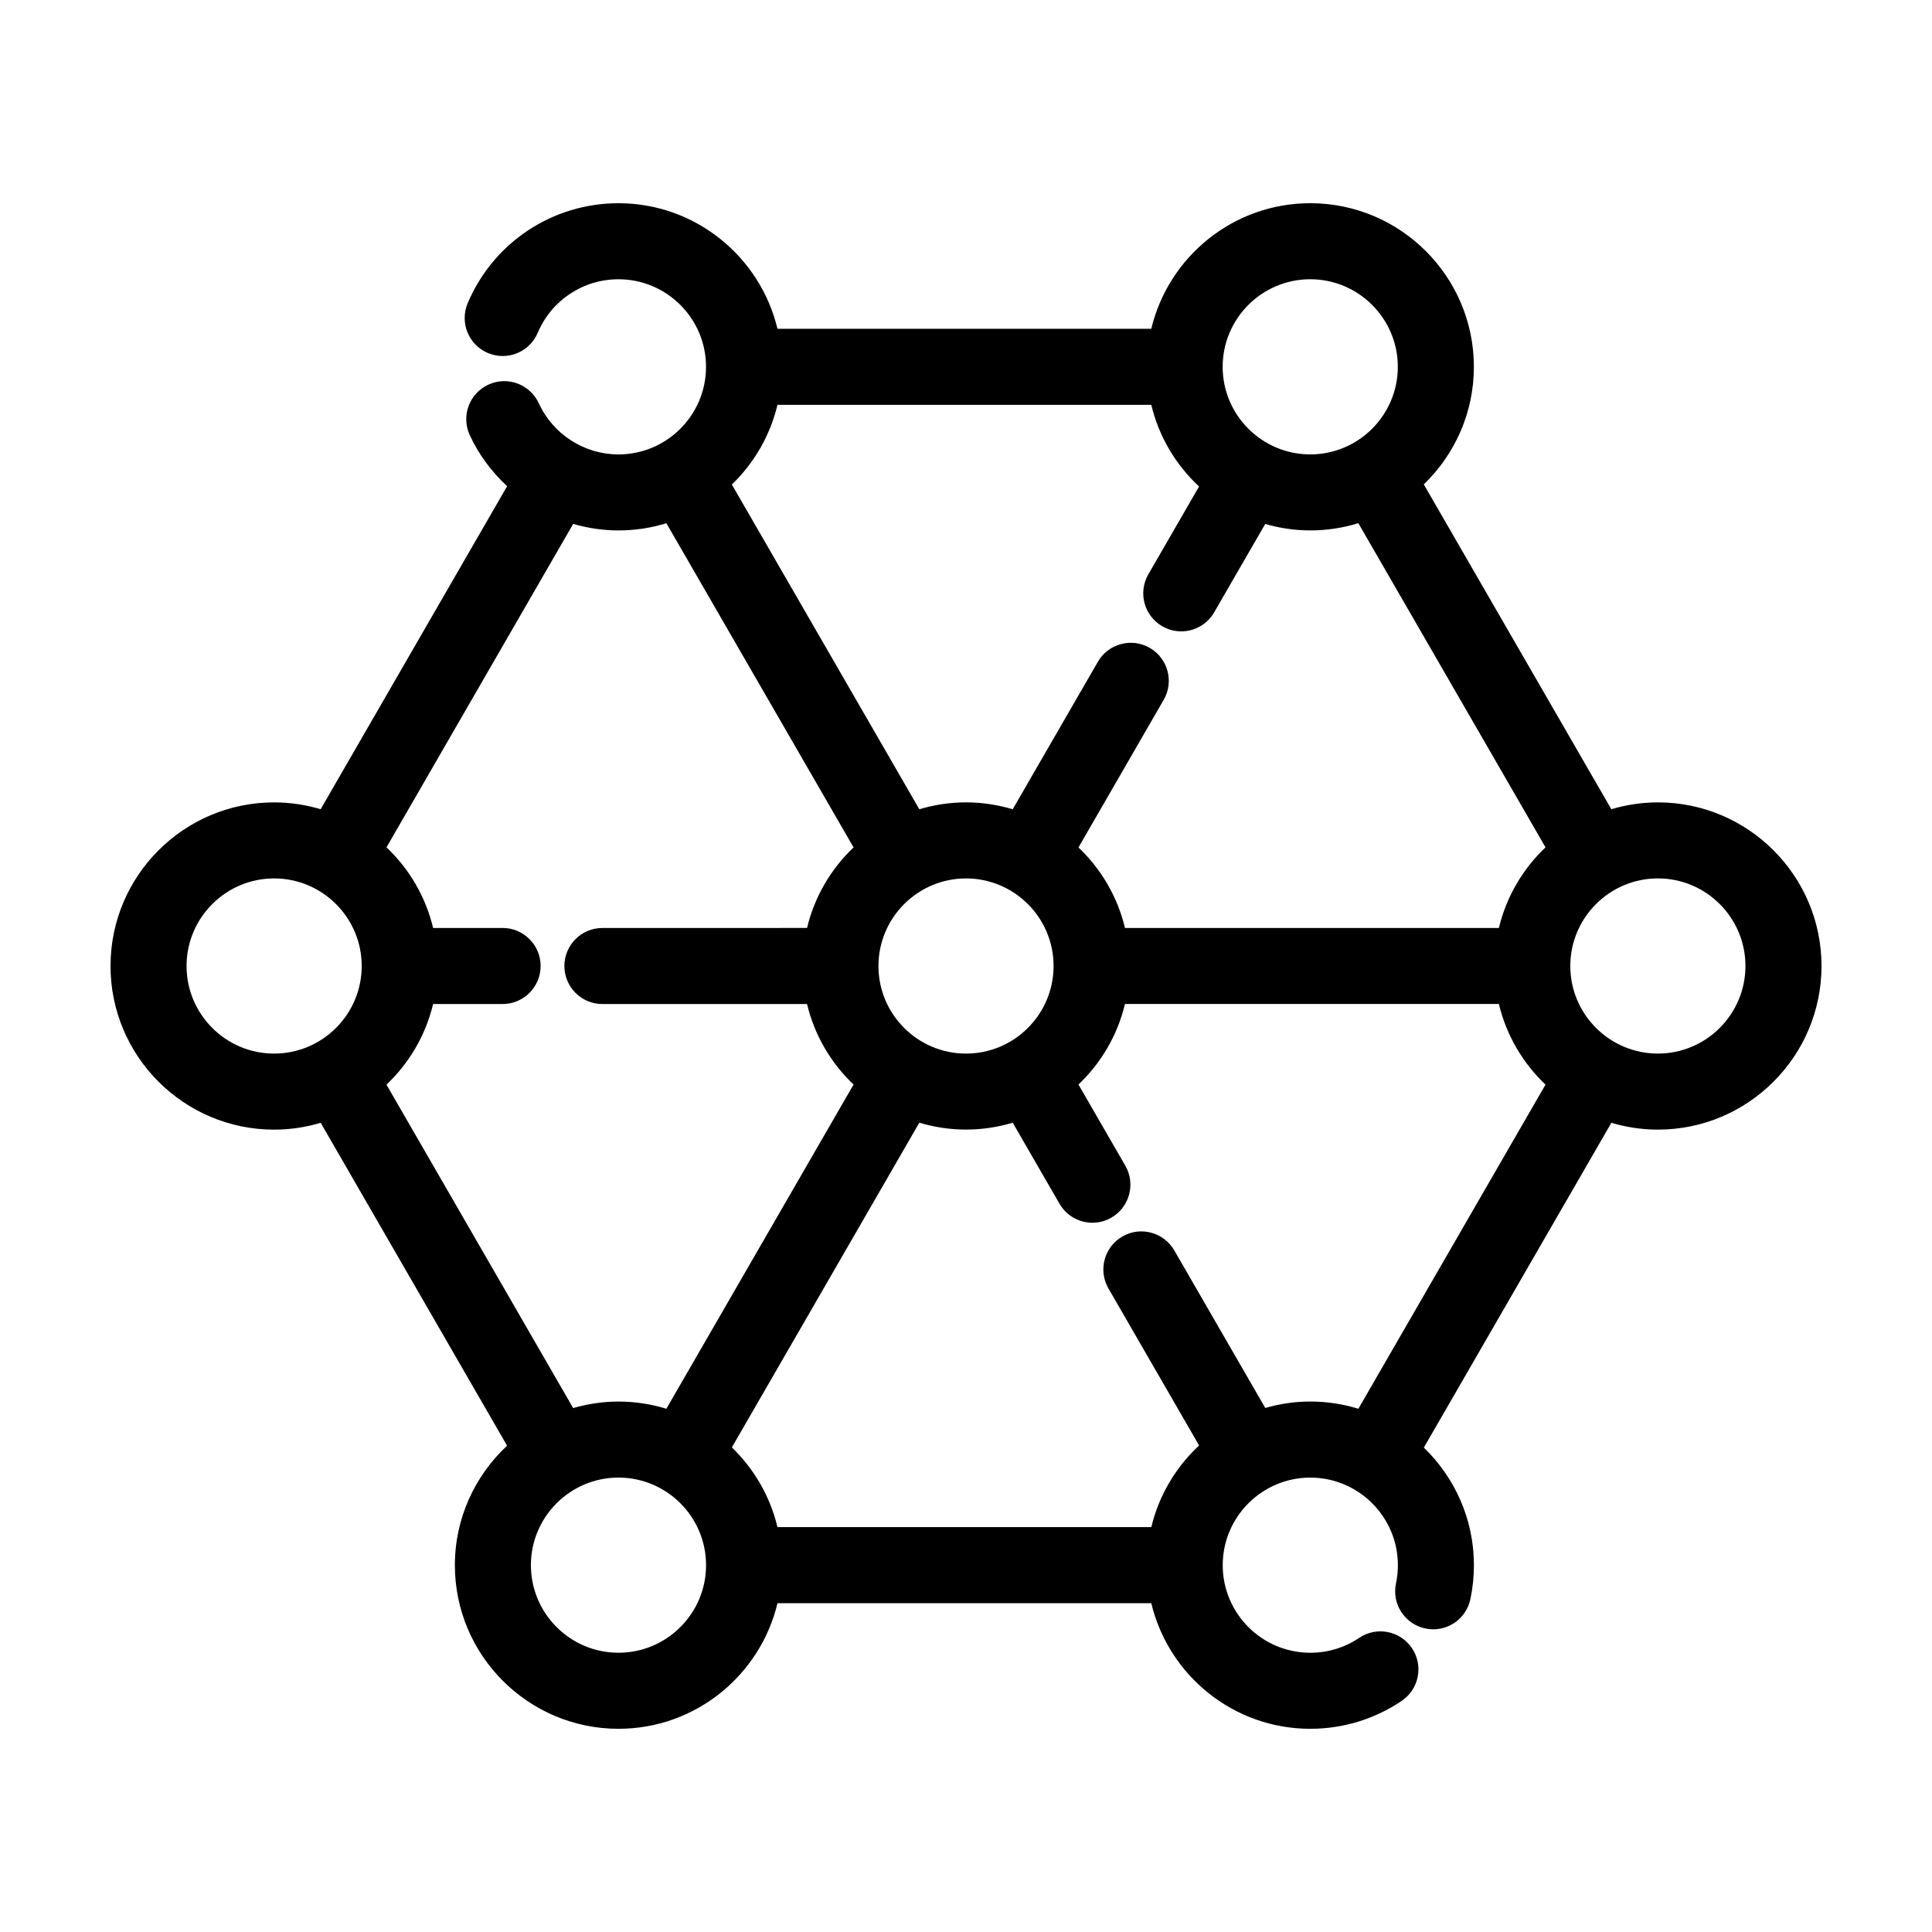 <?xml version="1.0" encoding="UTF-8"?>
<!-- The Best Svg Icon site in the world: iconSvg.co, Visit us! https://iconsvg.co -->
<svg fill="#000000" width="800px" height="800px" version="1.1" viewBox="144 144 512 512" xmlns="http://www.w3.org/2000/svg">
 <path d="m583.36 356.64c-4.289 0-8.422 0.648-12.34 1.812l-49.699-86.082c8.172-7.891 13.273-18.934 13.273-31.16 0-23.91-19.445-43.359-43.359-43.359-20.441 0-37.574 14.227-42.137 33.285l-99.059 0.004c-4.559-19.059-21.699-33.285-42.137-33.285-17.477 0-33.16 10.402-39.961 26.5-2.168 5.129 0.238 11.039 5.359 13.199 5.141 2.16 11.039-0.23 13.203-5.359 3.637-8.613 12.035-14.188 21.391-14.188 12.801 0 23.211 10.41 23.211 23.207 0 12.797-10.41 23.211-23.211 23.211-9.043 0-17.324-5.316-21.105-13.543-2.324-5.059-8.328-7.281-13.355-4.953-5.059 2.324-7.273 8.305-4.953 13.359 2.398 5.231 5.836 9.766 9.91 13.559l-49.414 85.605c-3.914-1.164-8.051-1.812-12.34-1.812-23.902 0-43.348 19.449-43.348 43.363 0 23.91 19.445 43.363 43.359 43.363 4.289 0 8.422-0.648 12.34-1.812l49.395 85.57c-8.488 7.918-13.836 19.172-13.836 31.664 0 23.91 19.445 43.359 43.359 43.359 20.441 0 37.574-14.227 42.137-33.285h99.059c4.559 19.059 21.699 33.285 42.137 33.285 8.676 0 17.051-2.555 24.219-7.391 4.613-3.109 5.828-9.371 2.719-13.984-3.113-4.613-9.375-5.84-13.984-2.719-3.828 2.578-8.305 3.945-12.949 3.945-12.801 0-23.211-10.41-23.211-23.207 0-12.797 10.41-23.211 23.211-23.211 12.797 0 23.207 10.414 23.207 23.211 0 1.637-0.168 3.258-0.504 4.828-1.152 5.445 2.328 10.793 7.769 11.945 5.473 1.16 10.793-2.324 11.949-7.769 0.621-2.938 0.938-5.965 0.938-9.004 0-12.227-5.109-23.27-13.273-31.16l49.699-86.082c3.914 1.164 8.051 1.812 12.34 1.812 23.902 0.004 43.348-19.449 43.348-43.359 0-23.914-19.445-43.363-43.355-43.363zm-29.781 11.918c-6.004 5.688-10.375 13.059-12.359 21.367h-99.086c-1.984-8.293-6.34-15.652-12.328-21.34l22.582-39.117c2.785-4.82 1.137-10.984-3.684-13.766-4.812-2.785-10.984-1.137-13.758 3.684l-22.566 39.074c-3.926-1.168-8.07-1.824-12.375-1.824-4.301 0-8.449 0.648-12.375 1.824l-49.68-86.051c5.871-5.652 10.133-12.938 12.09-21.121h99.062c2.019 8.438 6.504 15.914 12.664 21.637l-13.438 23.27c-2.785 4.82-1.137 10.984 3.684 13.766 1.582 0.918 3.316 1.355 5.027 1.355 3.481 0 6.867-1.809 8.73-5.039l13.527-23.418c3.797 1.09 7.789 1.707 11.934 1.707 4.434 0 8.715-0.676 12.746-1.918zm-176.78 31.445c0-12.797 10.41-23.211 23.207-23.211s23.203 10.414 23.203 23.211-10.406 23.211-23.203 23.211-23.207-10.414-23.207-23.211zm114.43-182c12.797 0 23.207 10.41 23.207 23.207 0 12.797-10.41 23.211-23.207 23.211-12.801 0-23.211-10.414-23.211-23.211 0.004-12.801 10.41-23.207 23.211-23.207zm-297.79 182c0-12.797 10.41-23.211 23.207-23.211 12.801 0 23.211 10.414 23.211 23.211s-10.41 23.211-23.211 23.211-23.207-10.414-23.207-23.211zm52.98 31.441c6.004-5.688 10.375-13.062 12.359-21.367h18.414c5.562 0 10.078-4.516 10.078-10.078s-4.516-10.078-10.078-10.078l-18.41 0.004c-1.988-8.305-6.352-15.68-12.359-21.367l49.473-85.715c3.856 1.117 7.883 1.727 12.012 1.727 4.414 0 8.676-0.672 12.691-1.906l49.605 85.914c-5.992 5.684-10.344 13.047-12.328 21.34l-54.23 0.008c-5.562 0-10.078 4.516-10.078 10.078s4.516 10.078 10.078 10.078h54.227c1.984 8.293 6.34 15.652 12.328 21.34l-49.605 85.914c-4.016-1.234-8.277-1.906-12.691-1.906-4.172 0-8.188 0.625-12.012 1.727zm61.484 150.55c-12.797 0-23.207-10.41-23.207-23.207 0-12.797 10.41-23.211 23.207-23.211 12.801 0 23.211 10.414 23.211 23.211 0 12.797-10.41 23.207-23.211 23.207zm196.08-64.656c-4.035-1.246-8.312-1.918-12.746-1.918-4.141 0-8.137 0.621-11.93 1.707l-24.105-41.75c-2.793-4.816-8.953-6.484-13.766-3.688-4.82 2.781-6.469 8.941-3.688 13.766l24.027 41.609c-6.156 5.723-10.645 13.199-12.664 21.637h-99.074c-1.961-8.184-6.223-15.469-12.09-21.121l49.68-86.051c3.926 1.168 8.07 1.824 12.375 1.824 4.301 0 8.449-0.648 12.375-1.824l12.398 21.469c1.863 3.231 5.25 5.039 8.73 5.039 1.707 0 3.445-0.434 5.027-1.355 4.82-2.781 6.469-8.949 3.684-13.766l-12.418-21.508c5.992-5.684 10.348-13.047 12.328-21.34h99.09c1.988 8.305 6.352 15.68 12.359 21.367zm79.375-94.129c-12.801 0-23.211-10.414-23.211-23.211s10.41-23.211 23.211-23.211c12.797 0 23.203 10.414 23.203 23.211s-10.406 23.211-23.203 23.211z"/>
</svg>